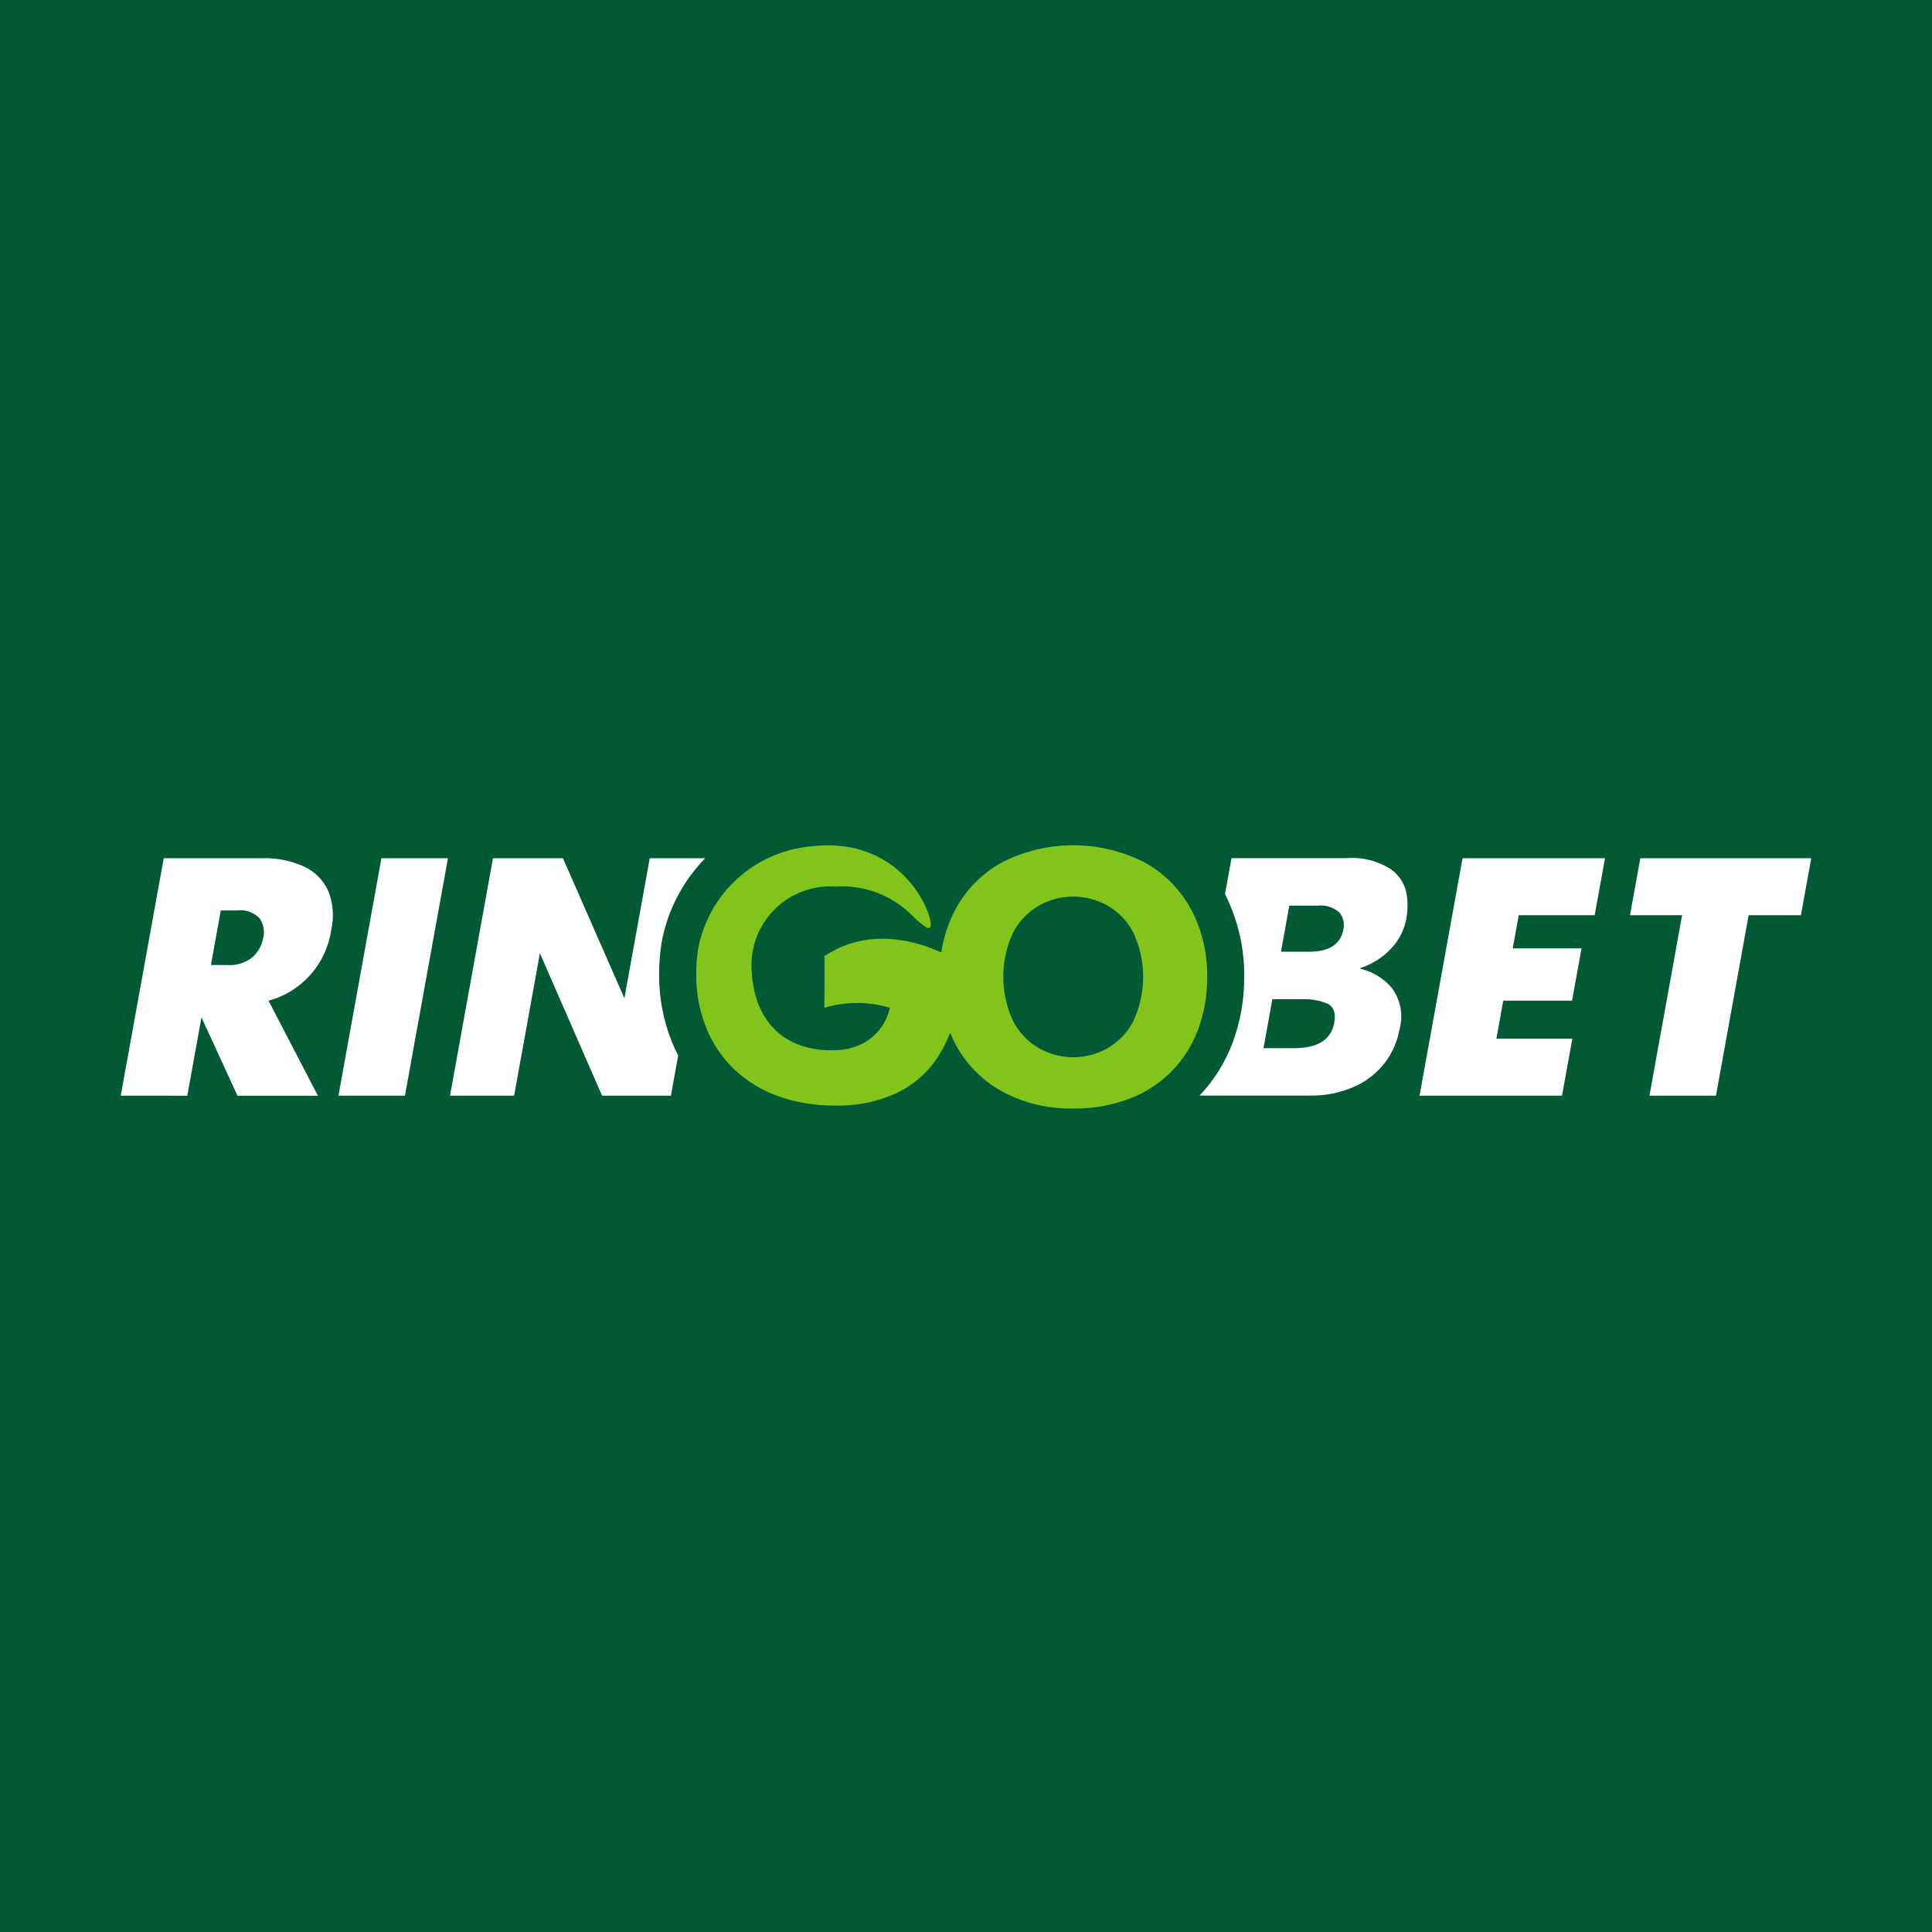 <svg width="64" height="64" viewBox="0 0 64 64" fill="none" xmlns="http://www.w3.org/2000/svg">
<rect x="0" y="0" width="64" height="64" fill="#808080" stroke="none"/>
<rect width="64" height="64" transform="translate(-0.001)" fill="#025A34"/>
<path fill-rule="evenodd" clip-rule="evenodd" d="M54.64 36.296L55.722 30.317H53.996L54.338 28.43H60L59.658 30.317H57.926L56.843 36.296H54.64Z" fill="white"/>
<path fill-rule="evenodd" clip-rule="evenodd" d="M47.024 36.296L48.449 28.43H53.168L52.826 30.317H50.31L50.111 31.417H52.39L52.077 33.148H49.797L49.57 34.408H52.086L51.744 36.295L47.024 36.296Z" fill="white"/>
<path fill-rule="evenodd" clip-rule="evenodd" d="M40.791 28.428H44.602C45.117 28.385 45.633 28.513 46.069 28.791C46.341 28.981 46.529 29.269 46.593 29.594C46.638 29.871 46.636 30.152 46.588 30.428C46.519 30.809 46.337 31.16 46.067 31.437C45.791 31.728 45.446 31.945 45.064 32.066L45.06 32.088C45.465 32.184 45.829 32.405 46.102 32.72C46.248 32.915 46.347 33.141 46.392 33.38C46.437 33.619 46.426 33.865 46.36 34.1C46.288 34.51 46.116 34.896 45.86 35.225C45.59 35.567 45.239 35.836 44.838 36.008C44.381 36.205 43.888 36.301 43.391 36.292H39.737C40.215 35.788 40.586 35.194 40.831 34.545C41.091 33.845 41.221 33.104 41.215 32.358C41.227 31.407 41.009 30.467 40.58 29.618L40.795 28.427L40.791 28.428ZM42.433 31.528H43.356C44.03 31.528 44.412 31.281 44.501 30.787C44.523 30.69 44.523 30.59 44.501 30.493C44.478 30.396 44.434 30.306 44.371 30.229C44.272 30.141 44.154 30.075 44.026 30.035C43.899 29.996 43.765 29.985 43.632 30.002H42.71L42.433 31.53V31.528ZM41.855 34.722H42.866C43.653 34.722 44.096 34.443 44.196 33.886C44.256 33.559 44.181 33.346 43.972 33.247C43.715 33.14 43.438 33.09 43.16 33.1H42.148L41.855 34.722Z" fill="white"/>
<path fill-rule="evenodd" clip-rule="evenodd" d="M39.451 30.117C39.098 29.462 38.564 28.923 37.912 28.566C37.181 28.194 36.373 28 35.553 28C34.733 28 33.924 28.194 33.194 28.566C32.542 28.924 32.007 29.462 31.654 30.117C31.415 30.565 31.255 31.05 31.18 31.552C30.499 31.234 28.837 30.652 27.31 31.674C27.316 31.792 27.31 32.829 27.31 33.384C28.017 33.172 28.771 33.172 29.478 33.384C29.478 33.384 29.473 33.411 29.46 33.454C29.396 33.704 29.278 33.938 29.113 34.136C28.948 34.335 28.741 34.494 28.506 34.602C28.232 34.728 27.932 34.791 27.63 34.787C27.598 34.787 27.568 34.792 27.534 34.792C25.889 34.792 24.932 33.727 24.894 32.033C24.885 31.67 24.953 31.309 25.091 30.974C25.23 30.638 25.437 30.335 25.7 30.085C25.962 29.834 26.274 29.641 26.615 29.517C26.957 29.394 27.32 29.343 27.682 29.368C28.151 29.338 28.622 29.409 29.061 29.576C29.5 29.744 29.899 30.004 30.229 30.339C30.366 30.482 30.518 30.61 30.683 30.721C30.699 30.73 30.717 30.736 30.735 30.738C30.753 30.74 30.772 30.738 30.79 30.733C31.057 30.655 30.074 27.633 26.843 28.04C25.938 28.126 25.084 28.504 24.413 29.118C23.742 29.733 23.289 30.549 23.124 31.444C23.083 31.719 23.062 31.997 23.063 32.276C23.057 32.873 23.166 33.467 23.384 34.023C23.59 34.547 23.906 35.022 24.312 35.413C24.73 35.811 25.227 36.116 25.77 36.309C26.372 36.523 27.008 36.629 27.647 36.622C28.363 36.645 29.074 36.5 29.724 36.197C30.241 35.949 30.686 35.569 31.013 35.097C31.2 34.82 31.355 34.523 31.474 34.211C31.528 34.344 31.589 34.474 31.656 34.601C32.009 35.256 32.542 35.795 33.194 36.155C33.918 36.545 34.732 36.741 35.555 36.722C36.188 36.73 36.817 36.62 37.41 36.398C37.932 36.203 38.405 35.897 38.798 35.502C39.191 35.107 39.493 34.632 39.686 34.11C39.893 33.55 39.996 32.957 39.99 32.36C40.002 31.579 39.818 30.807 39.455 30.116L39.451 30.117ZM37.534 33.847C37.334 34.223 37.03 34.533 36.658 34.74C36.319 34.925 35.938 35.022 35.552 35.022C35.166 35.022 34.786 34.925 34.447 34.74C34.074 34.533 33.77 34.223 33.571 33.847C33.35 33.383 33.235 32.875 33.235 32.361C33.234 31.847 33.348 31.339 33.568 30.875C33.768 30.499 34.073 30.189 34.445 29.983C34.784 29.797 35.165 29.7 35.552 29.7C35.939 29.7 36.32 29.797 36.659 29.983C37.031 30.189 37.335 30.499 37.534 30.874C37.755 31.338 37.869 31.846 37.869 32.36C37.869 32.874 37.755 33.382 37.534 33.846L37.534 33.847Z" fill="#80C41C"/>
<path fill-rule="evenodd" clip-rule="evenodd" d="M14.907 36.295L16.331 28.43H18.648L20.684 33.069L21.524 28.43H23.36C22.614 29.194 22.112 30.163 21.918 31.213L21.913 31.238L21.909 31.264C21.859 31.599 21.834 31.938 21.834 32.278C21.829 33.031 21.968 33.778 22.243 34.479C22.309 34.646 22.384 34.808 22.466 34.966L22.225 36.295H19.944L17.885 31.576L17.031 36.295H14.907Z" fill="white"/>
<path fill-rule="evenodd" clip-rule="evenodd" d="M11.211 36.296L12.635 28.43H14.839L13.414 36.296H11.211Z" fill="white"/>
<path fill-rule="evenodd" clip-rule="evenodd" d="M4 36.295L5.424 28.429H8.683C9.158 28.415 9.63 28.508 10.063 28.702C10.421 28.864 10.707 29.15 10.87 29.507C11.036 29.913 11.072 30.361 10.975 30.788C10.898 31.343 10.66 31.862 10.291 32.282C9.921 32.702 9.436 33.004 8.896 33.15L10.531 36.297H7.867L6.674 33.702L6.204 36.297L4 36.295ZM6.987 31.968H7.525C7.831 31.992 8.135 31.896 8.372 31.701C8.557 31.53 8.68 31.304 8.723 31.057C8.748 30.949 8.75 30.837 8.729 30.729C8.708 30.62 8.665 30.517 8.603 30.426C8.508 30.325 8.391 30.248 8.26 30.201C8.129 30.155 7.989 30.141 7.852 30.16H7.314L6.987 31.968Z" fill="white"/>
</svg>